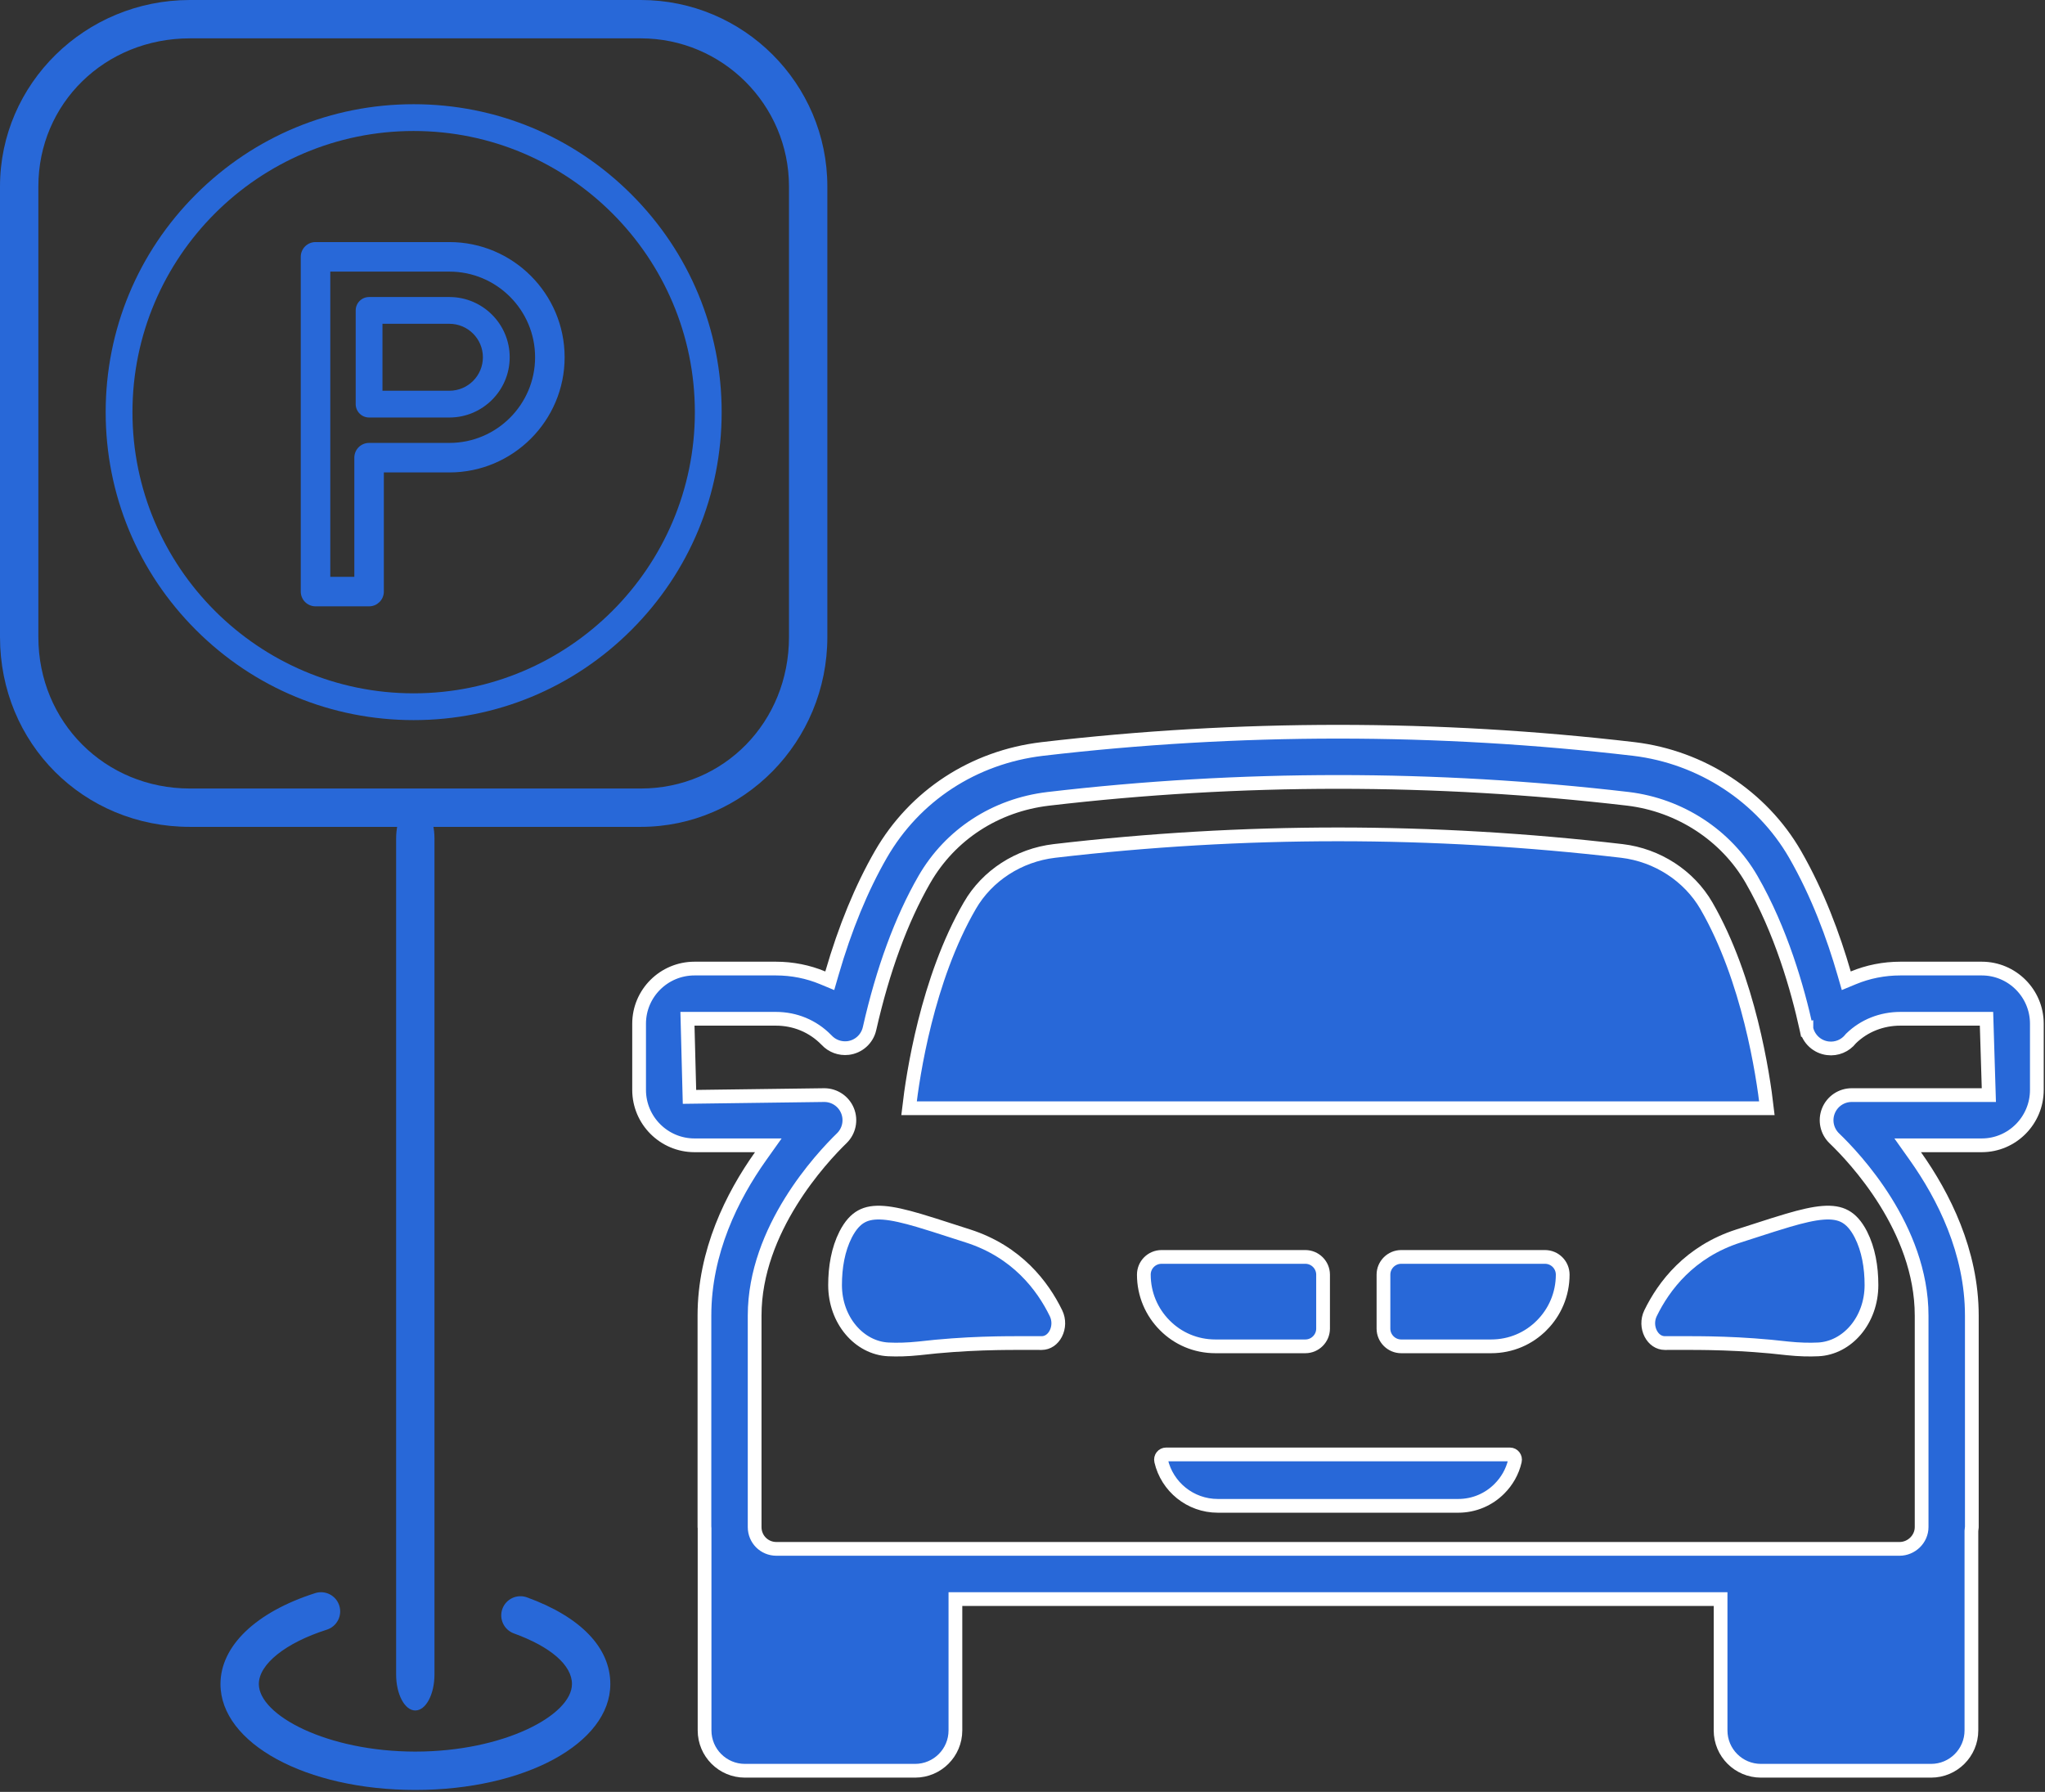 <svg width="744" height="652" viewBox="0 0 744 652" fill="none" xmlns="http://www.w3.org/2000/svg">
<rect x="0" y="0" width="744" height="652" fill="#333333" stroke="none"/>
<path d="M657.191 374.32C654.037 359.903 648.017 338.708 637.241 319.976L637.239 319.974C627.957 303.882 611.152 292.943 592.309 290.664L592.3 290.663C522.284 282.471 451.278 282.471 381.319 290.674L381.314 290.675C362.18 292.959 345.742 303.636 336.312 319.985L336.31 319.987C327.89 334.622 321.185 352.91 316.347 374.28L316.347 374.281C315.495 378.053 312.358 380.88 308.521 381.336C305.574 381.675 302.726 380.588 300.781 378.513L300.753 378.484L300.725 378.456C300.668 378.399 300.618 378.351 300.589 378.324C300.569 378.305 300.56 378.296 300.556 378.292C295.704 373.358 289.223 370.695 282.269 370.695H252.672H250.106L250.172 373.26L250.78 396.645L250.844 399.112L253.312 399.079L299.883 398.466C299.888 398.466 299.893 398.466 299.898 398.466C303.612 398.472 306.948 400.718 308.346 404.161C309.742 407.61 308.912 411.558 306.251 414.149C302.536 417.76 294.648 426.031 287.674 437.283C280.711 448.519 274.55 462.907 274.55 478.703V555.639C274.55 560.07 278.054 563.576 282.485 563.576H691.072C695.41 563.576 699.115 560.014 699.115 555.639V478.703C699.115 462.769 692.945 448.375 685.966 437.172C678.979 425.957 671.076 417.769 667.353 414.196C664.661 411.606 663.811 407.654 665.202 404.193C666.594 400.731 669.947 398.466 673.674 398.466H720.993H723.571L723.492 395.889L722.793 373.119L722.719 370.695H720.294H691.395C684.582 370.695 678.23 373.202 673.483 377.81L673.367 377.923L673.266 378.05C671.311 380.515 668.175 381.839 664.99 381.431L664.977 381.429C661.145 380.957 658.022 378.106 657.191 374.32ZM657.191 374.32L654.749 374.854L657.191 374.319C657.191 374.319 657.191 374.32 657.191 374.32ZM670.926 354.175L671.702 356.862L674.285 355.791C679.595 353.589 685.381 352.425 691.395 352.425H720.993C732.044 352.425 741.036 361.422 741.036 372.48V396.58C741.036 407.699 732.033 416.737 720.993 416.737H698.881H694.043L696.842 420.683C707.08 435.116 717.38 455.437 717.38 478.703V555.639C717.38 555.665 717.378 555.698 717.374 555.745C717.368 555.808 717.358 555.897 717.339 556.034L717.328 556.108C717.298 556.314 717.25 556.65 717.233 556.994L717.229 557.058V557.122V629.632C717.229 637.74 710.66 644.312 702.556 644.312H640.649C632.545 644.312 625.973 637.74 625.973 629.632V584.346V581.846H623.473H350.093H347.593V584.346V629.632C347.593 637.74 341.021 644.312 332.917 644.312H271.012C262.905 644.312 256.333 637.739 256.333 629.632V556.116V556.095L256.333 556.073C256.33 555.924 256.318 555.797 256.307 555.703C256.3 555.638 256.291 555.576 256.285 555.537V478.703C256.285 455.484 266.327 435.315 276.719 420.684L279.523 416.737H274.681H252.672C241.557 416.737 232.515 407.687 232.515 396.58V372.48C232.515 361.434 241.546 352.425 252.672 352.425H282.269C288.248 352.425 294.004 353.588 299.297 355.79L301.88 356.864L302.659 354.177C307.442 337.661 313.42 323.145 320.486 310.863C332.818 289.49 354.188 275.517 379.172 272.528C450.565 264.155 522.99 264.155 594.463 272.528C619.051 275.494 640.939 289.837 653.066 310.854C661.323 325.209 667.042 340.725 670.926 354.175Z" fill="#2868D8" stroke="white" stroke-width="5"/>
<path d="M352.838 329.522L352.84 329.518C359.136 318.615 370.607 311.17 383.584 309.628C452.357 301.588 521.053 301.577 590.085 309.628C602.951 311.168 614.455 318.637 620.803 329.553C636.263 356.315 641.434 391.152 642.823 403.244H330.72C332.105 391.205 337.288 356.348 352.838 329.522Z" fill="#2868D8" stroke="white" stroke-width="5"/>
<path d="M323.211 490.994L323.206 490.993C312.637 490.496 303.809 480.435 303.809 467.584C303.809 461.024 304.91 454.629 307.648 449.21C309.42 445.769 311.318 443.755 313.405 442.61C315.496 441.463 318.071 441.027 321.503 441.295C324.965 441.567 329.116 442.539 334.23 444.041C337.75 445.074 341.63 446.329 345.978 447.734C347.945 448.37 350.008 449.037 352.177 449.728C369.986 455.444 379.365 467.916 384.197 477.855C385.394 480.335 385.218 483.109 384.118 485.25C383.021 487.384 381.142 488.684 378.978 488.69C377.743 488.693 376.416 488.689 374.999 488.684C365.371 488.655 351.573 488.614 334.24 490.631C330.094 491.061 326.419 491.151 323.211 490.994Z" fill="#2868D8" stroke="white" stroke-width="5"/>
<path d="M423.784 482.256L423.784 482.256L423.776 482.247C419.04 477.514 416.145 470.985 416.145 463.796C416.145 460.242 419.012 457.348 422.59 457.348H474.907C478.446 457.348 481.353 460.251 481.353 463.796V483.436C481.353 486.976 478.445 489.884 474.907 489.884H442.18C434.948 489.884 428.471 486.988 423.784 482.256Z" fill="#2868D8" stroke="white" stroke-width="5"/>
<path d="M422.441 531.571L422.441 531.571L422.44 531.566C422.144 530.297 423.071 529.215 424.209 529.215H549.373C550.506 529.215 551.436 530.329 551.144 531.556L551.141 531.568L551.138 531.579C550.252 535.471 548.241 538.955 545.525 541.674L545.517 541.682C541.682 545.557 536.38 547.917 530.527 547.917H443.054C433.02 547.917 424.612 540.947 422.441 531.571Z" fill="#2868D8" stroke="white" stroke-width="5"/>
<path d="M560.899 482.247L560.89 482.256C556.203 486.988 549.726 489.884 542.495 489.884H509.767C506.231 489.884 503.324 486.977 503.324 483.436V463.796C503.324 460.25 506.23 457.348 509.767 457.348H562.087C565.663 457.348 568.533 460.243 568.533 463.796C568.533 470.985 565.637 477.513 560.9 482.247L560.899 482.247Z" fill="#2868D8" stroke="white" stroke-width="5"/>
<path d="M661.47 490.993L661.464 490.994C658.257 491.151 654.584 491.061 650.438 490.631C633.103 488.614 619.304 488.655 609.677 488.684C608.259 488.689 606.932 488.693 605.698 488.69C603.534 488.684 601.654 487.384 600.557 485.25C599.457 483.109 599.281 480.335 600.478 477.855C605.311 467.915 614.69 455.444 632.498 449.728C634.667 449.037 636.73 448.37 638.697 447.734C643.045 446.329 646.925 445.074 650.445 444.041C655.56 442.539 659.71 441.567 663.172 441.295C666.604 441.027 669.179 441.463 671.27 442.61C673.357 443.755 675.255 445.769 677.027 449.211C679.765 454.629 680.867 461.024 680.867 467.584C680.867 480.435 672.038 490.496 661.47 490.993Z" fill="#2868D8" stroke="white" stroke-width="5"/>
<path d="M233.13 300.866H69.106C30.355 300.866 0 270.523 0 231.784V67.859C0 30.442 31 0 69.106 0H233.13C270.554 0 301 30.442 301 67.859V231.784C301.001 269.875 270.554 300.866 233.13 300.866ZM69.106 13.956C38.181 13.956 13.956 37.633 13.956 67.859V231.784C13.956 262.696 38.179 286.911 69.106 286.911H233.13C263.363 286.911 287.044 262.696 287.044 231.784V67.859C287.044 38.136 262.859 13.956 233.13 13.956H69.106Z" fill="#2868D8"/>
<path d="M151.092 622.377C147.238 622.377 144.115 616.496 144.115 609.239V305.137C144.115 297.877 147.239 292 151.092 292C154.948 292 158.07 297.879 158.07 305.137V609.237C158.071 616.496 154.948 622.377 151.092 622.377Z" fill="#2868D8"/>
<path d="M151.106 651.295C111.354 651.295 80.213 634.364 80.213 612.752C80.213 598.926 93.092 586.562 114.664 579.68C118.342 578.508 122.261 580.536 123.434 584.207C124.604 587.879 122.577 591.805 118.907 592.978C103.879 597.769 94.169 605.531 94.169 612.752C94.169 624.123 119.041 637.339 151.106 637.339C183.196 637.339 208.087 624.123 208.087 612.752C208.087 605.922 200.388 599.21 186.958 594.34C183.338 593.025 181.465 589.022 182.779 585.4C184.094 581.778 188.097 579.909 191.719 581.221C211.274 588.315 222.043 599.513 222.043 612.753C222.043 634.364 190.883 651.295 151.106 651.295Z" fill="#2868D8"/>
<path d="M134.282 220.124H114.797C112.103 220.124 109.921 217.939 109.921 215.251V93.455C109.921 90.765 112.103 88.582 114.797 88.582H163.508C186.345 88.582 204.92 107.165 204.92 129.994C204.92 152.825 186.345 171.4 163.508 171.4H139.149V215.251C139.149 217.939 136.971 220.124 134.282 220.124ZM119.665 210.38H129.408V166.53C129.408 163.84 131.591 161.66 134.281 161.66H163.507C180.969 161.66 195.175 147.457 195.175 129.994C195.175 112.532 180.969 98.329 163.507 98.329H119.665V210.38Z" fill="#2868D8"/>
<path d="M134.282 220.124H114.797C112.103 220.124 109.921 217.939 109.921 215.251V93.455C109.921 90.765 112.103 88.582 114.797 88.582H163.508C186.345 88.582 204.92 107.165 204.92 129.994C204.92 152.825 186.345 171.4 163.508 171.4H139.149V215.251C139.149 217.939 136.971 220.124 134.282 220.124ZM119.665 210.38H129.408V166.53C129.408 163.84 131.591 161.66 134.281 161.66H163.507C180.969 161.66 195.175 147.457 195.175 129.994C195.175 112.532 180.969 98.329 163.507 98.329H119.665V210.38Z" stroke="#2868D8"/>
<path d="M163.507 151.916H134.281C131.591 151.916 129.408 149.737 129.408 147.048V112.946C129.408 110.256 131.591 108.076 134.281 108.076H163.507C175.598 108.076 185.435 117.911 185.435 129.997C185.434 142.081 175.597 151.916 163.507 151.916ZM139.148 142.174H163.507C170.226 142.174 175.685 136.716 175.685 129.997C175.685 123.281 170.226 117.818 163.507 117.818H139.148V142.174Z" fill="#2868D8"/>
<path d="M150.501 262.021C120.567 262.021 92.433 250.364 71.264 229.201C50.103 208.038 38.446 179.9 38.446 149.972C38.446 120.042 50.103 91.899 71.264 70.74C92.434 49.574 120.567 37.92 150.501 37.92C180.426 37.92 208.568 49.575 229.728 70.74C250.889 91.899 262.55 120.042 262.55 149.972C262.55 179.9 250.889 208.039 229.728 229.201C208.567 250.363 180.425 262.021 150.501 262.021ZM150.501 47.661C94.08 47.661 48.191 93.555 48.191 149.972C48.191 206.38 94.08 252.276 150.501 252.276C206.912 252.276 252.801 206.38 252.801 149.972C252.801 93.555 206.912 47.661 150.501 47.661Z" fill="#2868D8"/>
</svg>
